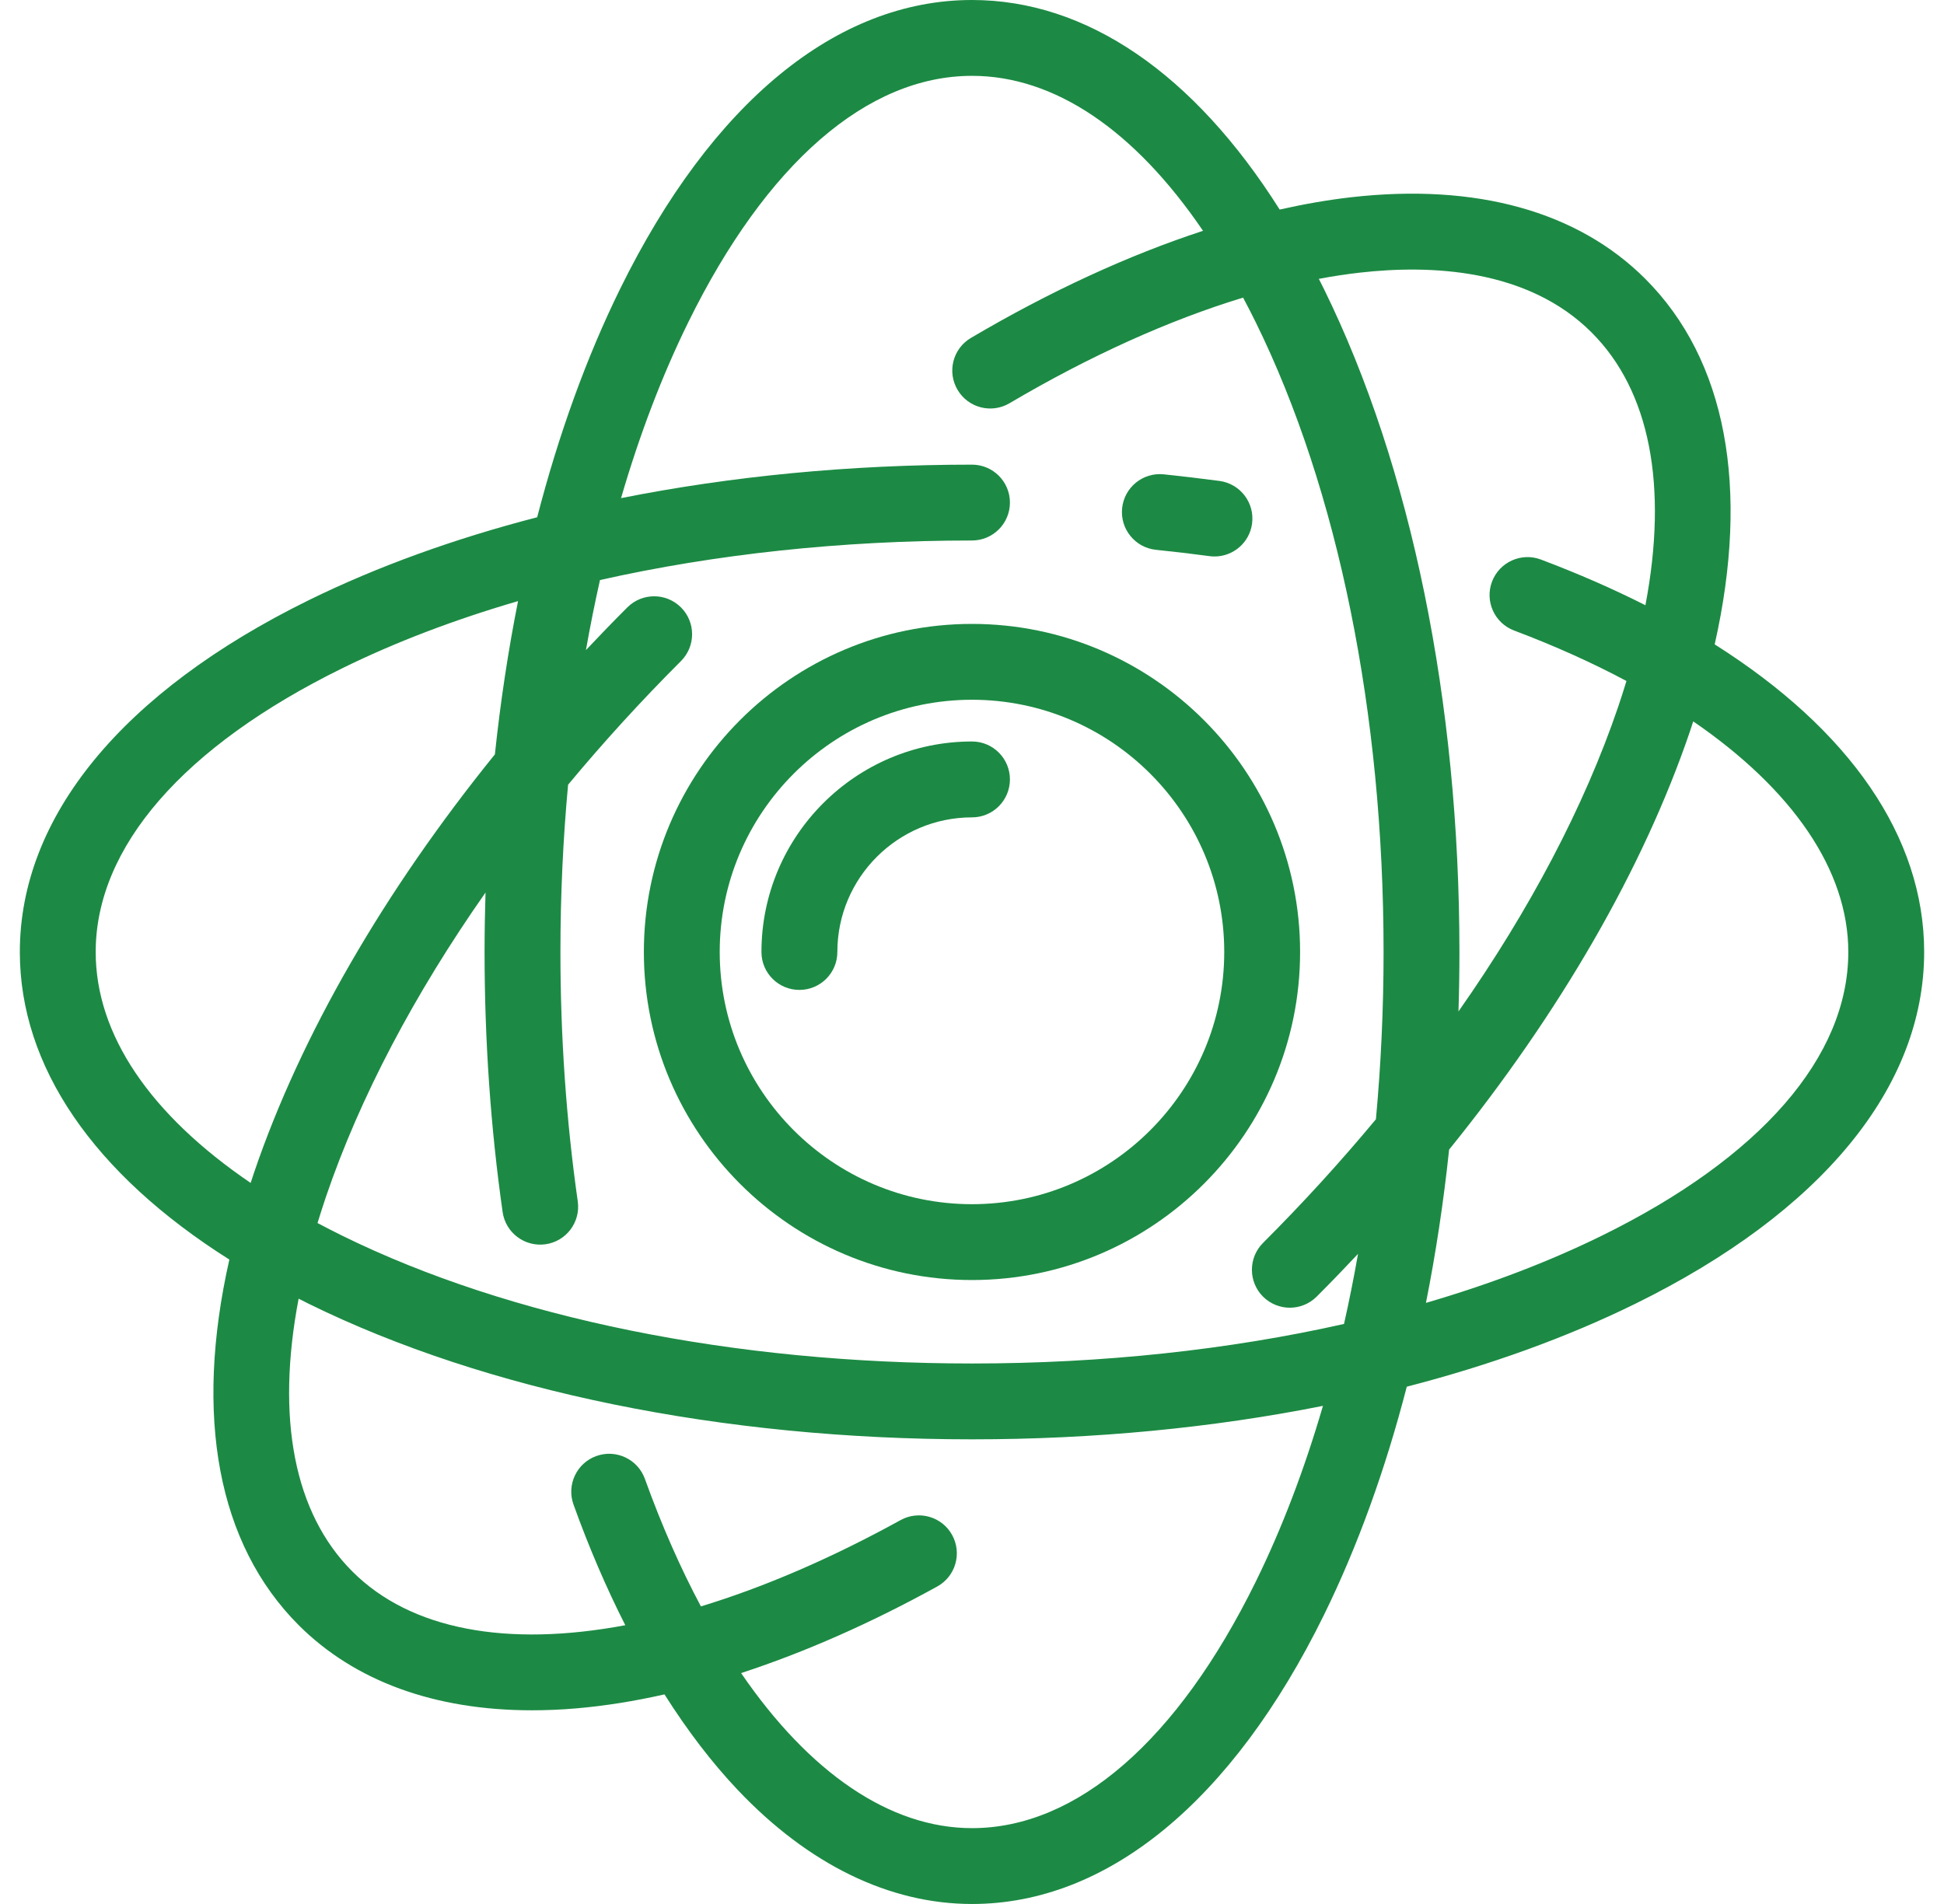 <svg width="49" height="48" viewBox="0 0 49 48" fill="none" xmlns="http://www.w3.org/2000/svg">
<g clip-path="url(#clip0_4884_4287)">
<path d="M24.499 15.729C19.939 15.729 16.229 19.439 16.229 23.999C16.229 28.56 19.939 32.27 24.499 32.27C29.06 32.27 32.77 28.56 32.77 23.999C32.77 19.439 29.06 15.729 24.499 15.729ZM24.499 30.358C20.993 30.358 18.141 27.506 18.141 23.999C18.141 20.493 20.993 17.641 24.499 17.641C28.006 17.641 30.858 20.493 30.858 23.999C30.858 27.506 28.006 30.358 24.499 30.358Z" fill="#1C8A44"/>
<path d="M43.22 16.245C44.111 12.296 43.513 9.072 41.471 7.03C39.768 5.327 37.207 4.616 34.062 4.972C33.476 5.039 32.872 5.144 32.255 5.283C30.092 1.858 27.39 0 24.5 0C21.09 0 17.94 2.587 15.63 7.284C14.783 9.008 14.082 10.948 13.54 13.04C11.448 13.582 9.508 14.283 7.784 15.13C3.087 17.44 0.5 20.59 0.5 24C0.5 26.889 2.357 29.591 5.781 31.754C4.889 35.704 5.486 38.928 7.529 40.971C8.944 42.385 10.96 43.117 13.407 43.117C13.776 43.117 14.155 43.101 14.543 43.067C15.252 43.006 15.99 42.887 16.749 42.716C17.327 43.63 17.947 44.441 18.599 45.129C20.38 47.007 22.421 48 24.5 48C27.91 48 31.06 45.413 33.37 40.716C34.217 38.992 34.918 37.052 35.459 34.959C37.552 34.418 39.492 33.717 41.216 32.87C45.913 30.56 48.5 27.41 48.5 24C48.5 21.098 46.621 18.394 43.22 16.245ZM6.318 29.822C3.781 28.097 2.412 26.08 2.412 24C2.412 21.358 4.62 18.817 8.627 16.847C9.972 16.186 11.46 15.62 13.058 15.154C12.809 16.403 12.614 17.695 12.474 19.018C9.688 22.462 7.586 26.093 6.408 29.549C6.377 29.64 6.348 29.731 6.318 29.822ZM31.653 39.873C29.683 43.88 27.142 46.088 24.5 46.088C22.427 46.088 20.395 44.685 18.68 42.179C20.275 41.657 21.939 40.926 23.624 39.996C24.086 39.741 24.254 39.16 23.999 38.697C23.744 38.235 23.163 38.067 22.7 38.322C20.944 39.29 19.25 40.016 17.667 40.498C17.153 39.534 16.679 38.46 16.255 37.283C16.076 36.786 15.528 36.528 15.031 36.707C14.534 36.886 14.277 37.434 14.456 37.931C14.846 39.015 15.284 40.032 15.761 40.972C12.789 41.53 10.357 41.093 8.882 39.618C7.411 38.148 6.953 35.754 7.527 32.74C7.612 32.783 7.697 32.827 7.784 32.87C12.265 35.073 18.201 36.286 24.5 36.286C27.578 36.286 30.568 35.996 33.346 35.442C32.88 37.04 32.314 38.528 31.653 39.873ZM34.681 28.217C33.798 29.279 32.848 30.323 31.835 31.335C31.462 31.709 31.462 32.314 31.835 32.688C32.022 32.874 32.267 32.968 32.511 32.968C32.756 32.968 33.001 32.874 33.188 32.688C33.543 32.333 33.89 31.973 34.23 31.611C34.125 32.21 34.007 32.799 33.877 33.377C30.978 34.029 27.796 34.374 24.5 34.374C18.488 34.374 12.851 33.23 8.628 31.153C8.414 31.048 8.207 30.941 8.003 30.833C8.071 30.613 8.142 30.391 8.218 30.165C9.07 27.666 10.445 25.059 12.238 22.501C12.223 22.998 12.214 23.498 12.214 24C12.214 26.229 12.367 28.434 12.669 30.556C12.744 31.079 13.228 31.442 13.751 31.368C14.274 31.294 14.637 30.81 14.563 30.287C14.273 28.254 14.126 26.139 14.126 24C14.126 22.568 14.192 21.158 14.319 19.783C15.202 18.721 16.152 17.677 17.165 16.665C17.538 16.291 17.538 15.686 17.165 15.313C16.791 14.939 16.186 14.939 15.812 15.313C15.457 15.668 15.11 16.027 14.769 16.389C14.875 15.79 14.993 15.201 15.123 14.623C18.022 13.971 21.204 13.626 24.5 13.626C25.028 13.626 25.456 13.198 25.456 12.67C25.456 12.142 25.028 11.714 24.5 11.714C21.422 11.714 18.431 12.005 15.654 12.558C16.119 10.96 16.686 9.472 17.347 8.127C19.317 4.12 21.858 1.912 24.5 1.912C26.58 1.912 28.597 3.281 30.323 5.819C28.443 6.434 26.469 7.342 24.473 8.519C24.018 8.787 23.867 9.373 24.136 9.828C24.404 10.283 24.99 10.434 25.445 10.166C27.476 8.968 29.468 8.071 31.333 7.503C31.442 7.707 31.548 7.914 31.653 8.127C33.73 12.351 34.874 17.988 34.874 24C34.874 25.432 34.808 26.842 34.681 28.217ZM33.37 7.284C33.327 7.198 33.284 7.114 33.242 7.03C33.593 6.964 33.939 6.911 34.278 6.873C36.053 6.671 38.506 6.769 40.118 8.382C41.589 9.852 42.047 12.245 41.474 15.258C40.659 14.846 39.78 14.461 38.839 14.106C38.345 13.92 37.794 14.17 37.607 14.664C37.421 15.158 37.671 15.71 38.165 15.896C39.192 16.283 40.138 16.71 40.996 17.168C40.929 17.388 40.858 17.61 40.782 17.834C39.93 20.334 38.556 22.941 36.762 25.499C36.778 25.002 36.786 24.502 36.786 24C36.786 17.701 35.573 11.765 33.37 7.284ZM40.373 31.153C39.028 31.814 37.54 32.38 35.942 32.846C36.191 31.597 36.386 30.305 36.526 28.982C39.312 25.538 41.414 21.907 42.592 18.451C42.622 18.362 42.65 18.274 42.679 18.186C45.182 19.903 46.588 21.938 46.588 24C46.588 26.642 44.38 29.183 40.373 31.153Z" fill="#1C8A44"/>
<path d="M29.138 13.861C29.587 13.907 30.04 13.96 30.484 14.02C30.527 14.026 30.57 14.029 30.613 14.029C31.084 14.029 31.495 13.681 31.559 13.201C31.63 12.677 31.263 12.196 30.74 12.125C30.276 12.063 29.803 12.007 29.333 11.958C28.806 11.904 28.338 12.287 28.284 12.812C28.23 13.337 28.613 13.807 29.138 13.861Z" fill="#1C8A44"/>
<path d="M24.5 18.693C21.574 18.693 19.193 21.074 19.193 24C19.193 24.528 19.621 24.956 20.149 24.956C20.678 24.956 21.106 24.528 21.106 24C21.106 22.128 22.628 20.606 24.5 20.606C25.028 20.606 25.456 20.178 25.456 19.649C25.456 19.121 25.028 18.693 24.5 18.693Z" fill="#1C8A44"/>
</g>
<defs>
<clipPath id="clip0_4884_4287">
<rect width="48" height="48" fill="white" transform="translate(0.5)"/>
</clipPath>
</defs>
</svg>
